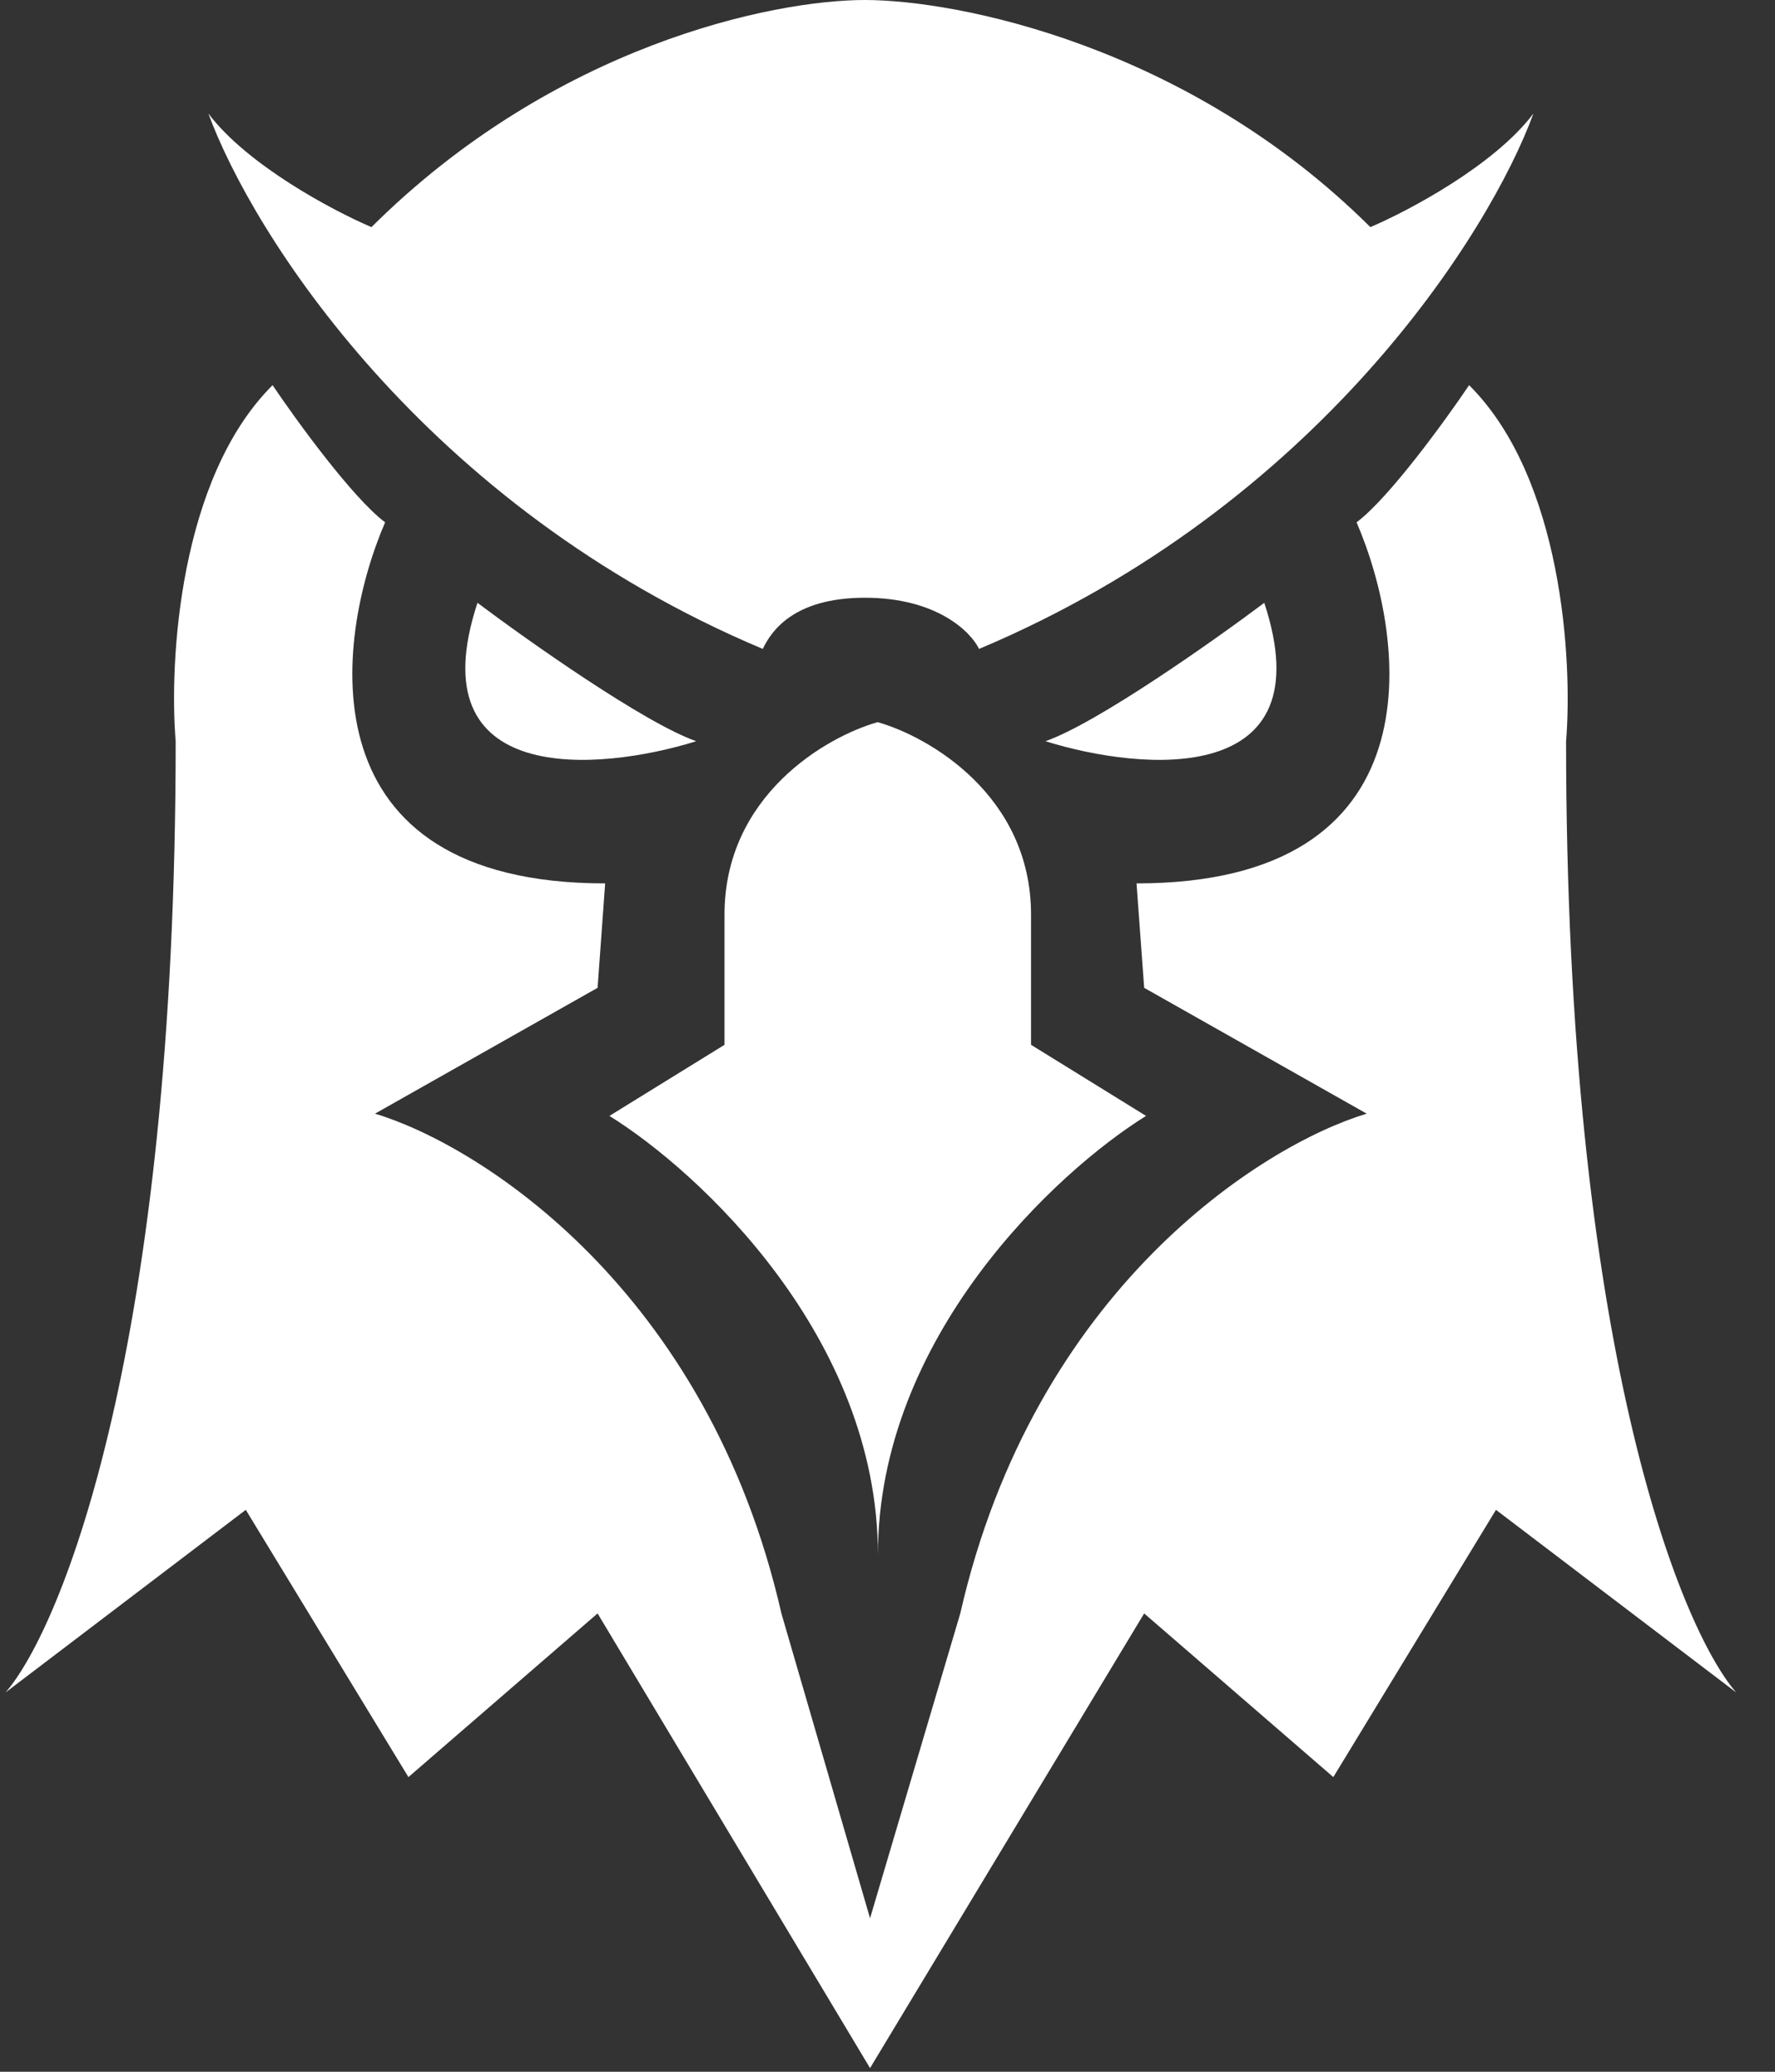 <svg width="30" height="35" viewBox="0 0 30 35" fill="none" xmlns="http://www.w3.org/2000/svg">
<rect x="0" y="0" width="30" height="35" fill="#333333" stroke="none"/>
<path d="M6.278 3.837C9.365 0.767 13.056 0 14.618 0C16.179 0 20.074 0.767 23.161 3.837C23.804 3.563 25.255 2.795 25.917 1.918C25.182 3.928 22.279 8.551 16.547 10.963C16.41 10.675 15.833 10.098 14.618 10.098C13.402 10.098 13.029 10.675 12.892 10.963C7.16 8.551 4.257 3.928 3.522 1.918C4.184 2.795 5.635 3.563 6.278 3.837Z" fill="white"/>
<path d="M8.07 10.184C8.939 10.836 10.895 12.216 11.767 12.522C10.107 13.039 7.044 13.296 8.07 10.184Z" fill="white"/>
<path d="M4.607 6.507C5.013 7.109 5.962 8.415 6.509 8.824C5.633 10.857 5.15 14.924 10.228 14.924L10.1 16.688L6.338 18.814C8.108 19.347 11.959 21.783 13.207 27.257L14.705 32.407L16.23 27.257C17.479 21.783 21.33 19.347 23.099 18.814L19.338 16.688L19.209 14.924C24.288 14.924 23.804 10.857 22.928 8.824C23.475 8.415 24.424 7.109 24.83 6.507C26.409 8.077 26.58 11.171 26.469 12.522C26.469 22.72 28.385 27.485 29.344 28.592L25.284 25.507L22.535 30.022L19.338 27.257L14.705 34.938L10.1 27.257L6.903 30.022L4.154 25.507L0.094 28.592C1.052 27.485 2.969 22.72 2.969 12.522C2.857 11.171 3.029 8.077 4.607 6.507Z" fill="white"/>
<path d="M21.368 10.184C20.499 10.836 18.542 12.216 17.67 12.522C19.33 13.039 22.394 13.296 21.368 10.184Z" fill="white"/>
<path d="M12.245 15.453C12.245 13.437 13.969 12.444 14.833 12.2C15.697 12.444 17.426 13.437 17.426 15.453V17.651L19.37 18.852C17.858 19.79 14.838 22.585 14.838 26.266C14.838 22.585 11.813 19.79 10.3 18.852L12.245 17.651V15.453Z" fill="white"/>
</svg>
